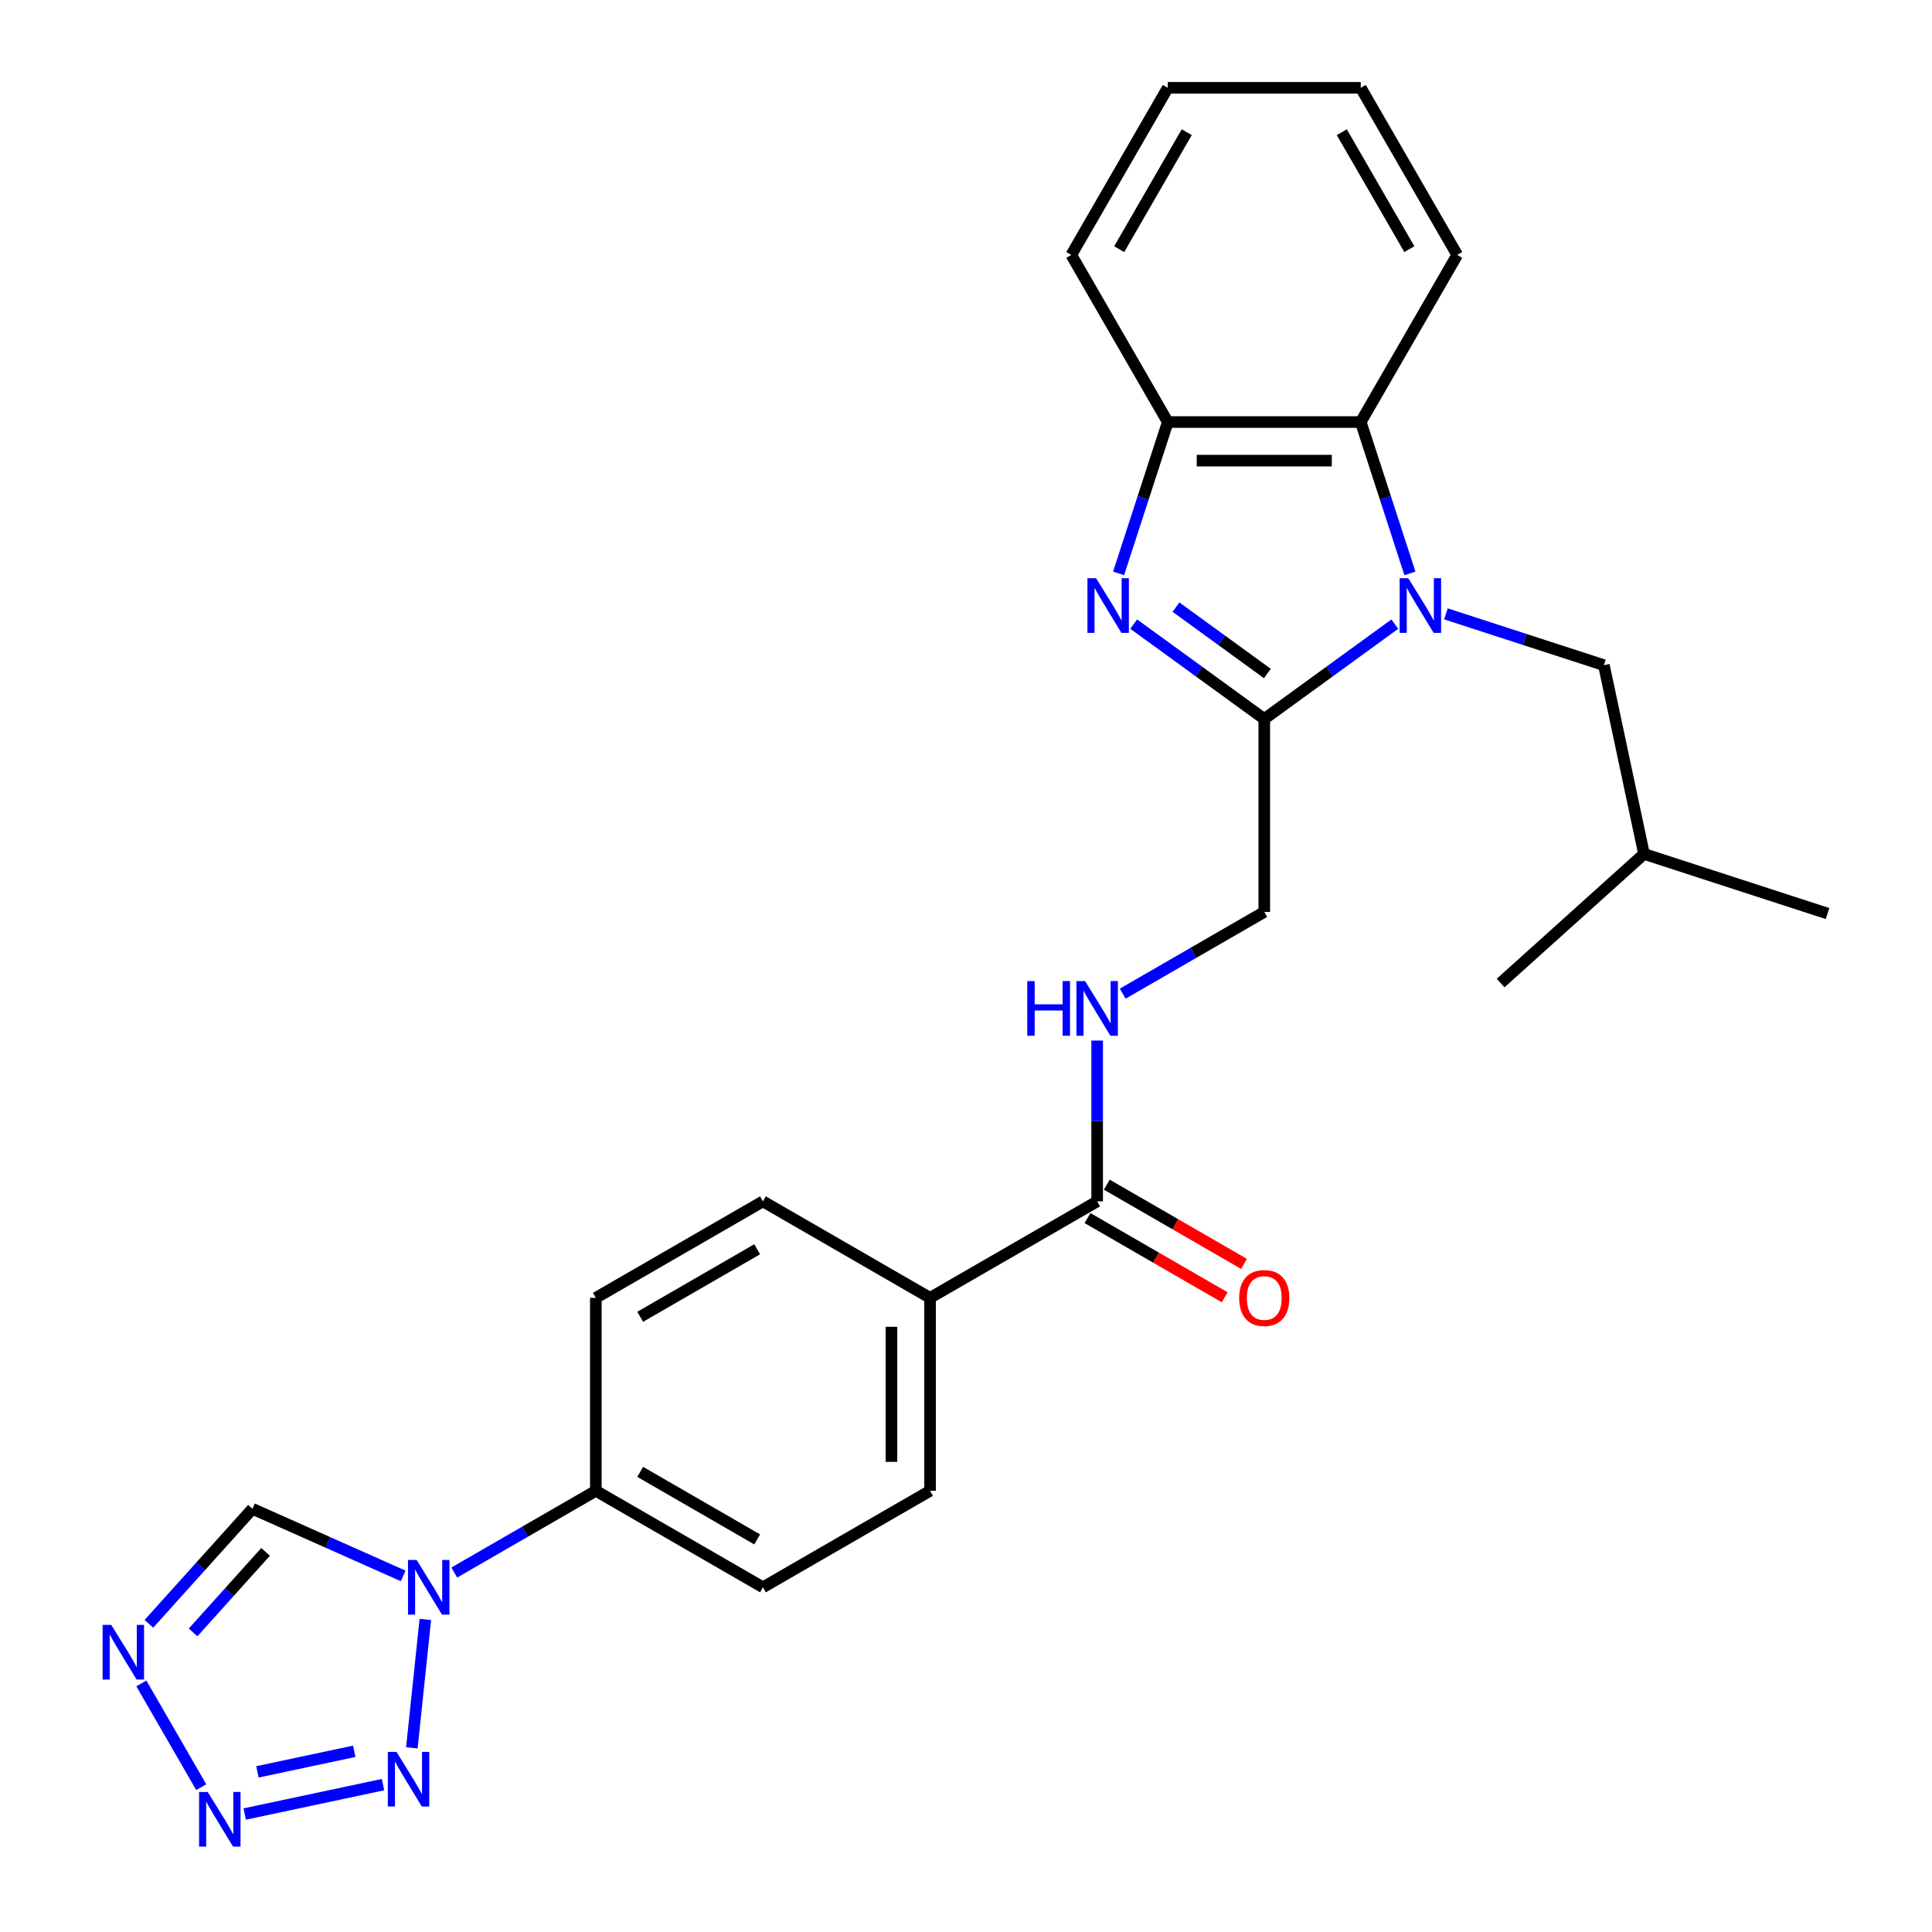 <?xml version='1.0' encoding='iso-8859-1'?>
<svg version='1.1' baseProfile='full'
              xmlns='http://www.w3.org/2000/svg'
                      xmlns:rdkit='http://www.rdkit.org/xml'
                      xmlns:xlink='http://www.w3.org/1999/xlink'
                  xml:space='preserve'
width='1000px' height='1000px' viewBox='0 0 1000 1000'>
<!-- END OF HEADER -->
<rect style='opacity:1.0;fill:#FFFFFF;stroke:none' width='1000' height='1000' x='0' y='0'> </rect>
<path class='bond-0' d='M 721.961,323.04 L 688.172,347.589' style='fill:none;fill-rule:evenodd;stroke:#0000FF;stroke-width:6px;stroke-linecap:butt;stroke-linejoin:miter;stroke-opacity:1' />
<path class='bond-0' d='M 688.172,347.589 L 654.383,372.139' style='fill:none;fill-rule:evenodd;stroke:#000000;stroke-width:6px;stroke-linecap:butt;stroke-linejoin:miter;stroke-opacity:1' />
<path class='bond-6' d='M 729.778,296.793 L 717.05,257.619' style='fill:none;fill-rule:evenodd;stroke:#0000FF;stroke-width:6px;stroke-linecap:butt;stroke-linejoin:miter;stroke-opacity:1' />
<path class='bond-6' d='M 717.05,257.619 L 704.321,218.445' style='fill:none;fill-rule:evenodd;stroke:#000000;stroke-width:6px;stroke-linecap:butt;stroke-linejoin:miter;stroke-opacity:1' />
<path class='bond-12' d='M 748.408,317.729 L 789.291,331.013' style='fill:none;fill-rule:evenodd;stroke:#0000FF;stroke-width:6px;stroke-linecap:butt;stroke-linejoin:miter;stroke-opacity:1' />
<path class='bond-12' d='M 789.291,331.013 L 830.173,344.296' style='fill:none;fill-rule:evenodd;stroke:#000000;stroke-width:6px;stroke-linecap:butt;stroke-linejoin:miter;stroke-opacity:1' />
<path class='bond-1' d='M 654.383,372.139 L 620.595,347.589' style='fill:none;fill-rule:evenodd;stroke:#000000;stroke-width:6px;stroke-linecap:butt;stroke-linejoin:miter;stroke-opacity:1' />
<path class='bond-1' d='M 620.595,347.589 L 586.806,323.04' style='fill:none;fill-rule:evenodd;stroke:#0000FF;stroke-width:6px;stroke-linecap:butt;stroke-linejoin:miter;stroke-opacity:1' />
<path class='bond-1' d='M 655.988,348.613 L 632.336,331.429' style='fill:none;fill-rule:evenodd;stroke:#000000;stroke-width:6px;stroke-linecap:butt;stroke-linejoin:miter;stroke-opacity:1' />
<path class='bond-1' d='M 632.336,331.429 L 608.683,314.245' style='fill:none;fill-rule:evenodd;stroke:#0000FF;stroke-width:6px;stroke-linecap:butt;stroke-linejoin:miter;stroke-opacity:1' />
<path class='bond-13' d='M 654.383,372.139 L 654.383,472.015' style='fill:none;fill-rule:evenodd;stroke:#000000;stroke-width:6px;stroke-linecap:butt;stroke-linejoin:miter;stroke-opacity:1' />
<path class='bond-27' d='M 578.988,296.793 L 591.717,257.619' style='fill:none;fill-rule:evenodd;stroke:#0000FF;stroke-width:6px;stroke-linecap:butt;stroke-linejoin:miter;stroke-opacity:1' />
<path class='bond-27' d='M 591.717,257.619 L 604.445,218.445' style='fill:none;fill-rule:evenodd;stroke:#000000;stroke-width:6px;stroke-linecap:butt;stroke-linejoin:miter;stroke-opacity:1' />
<path class='bond-2' d='M 235.131,813.946 L 271.767,792.795' style='fill:none;fill-rule:evenodd;stroke:#0000FF;stroke-width:6px;stroke-linecap:butt;stroke-linejoin:miter;stroke-opacity:1' />
<path class='bond-2' d='M 271.767,792.795 L 308.403,771.643' style='fill:none;fill-rule:evenodd;stroke:#000000;stroke-width:6px;stroke-linecap:butt;stroke-linejoin:miter;stroke-opacity:1' />
<path class='bond-3' d='M 220.158,838.22 L 213.172,904.689' style='fill:none;fill-rule:evenodd;stroke:#0000FF;stroke-width:6px;stroke-linecap:butt;stroke-linejoin:miter;stroke-opacity:1' />
<path class='bond-8' d='M 208.684,815.693 L 169.675,798.326' style='fill:none;fill-rule:evenodd;stroke:#0000FF;stroke-width:6px;stroke-linecap:butt;stroke-linejoin:miter;stroke-opacity:1' />
<path class='bond-8' d='M 169.675,798.326 L 130.666,780.958' style='fill:none;fill-rule:evenodd;stroke:#000000;stroke-width:6px;stroke-linecap:butt;stroke-linejoin:miter;stroke-opacity:1' />
<path class='bond-4' d='M 198.244,923.721 L 126.659,938.936' style='fill:none;fill-rule:evenodd;stroke:#0000FF;stroke-width:6px;stroke-linecap:butt;stroke-linejoin:miter;stroke-opacity:1' />
<path class='bond-4' d='M 183.353,906.464 L 133.244,917.115' style='fill:none;fill-rule:evenodd;stroke:#0000FF;stroke-width:6px;stroke-linecap:butt;stroke-linejoin:miter;stroke-opacity:1' />
<path class='bond-30' d='M 104.167,925.036 L 73.165,871.339' style='fill:none;fill-rule:evenodd;stroke:#0000FF;stroke-width:6px;stroke-linecap:butt;stroke-linejoin:miter;stroke-opacity:1' />
<path class='bond-5' d='M 77.059,840.494 L 103.863,810.726' style='fill:none;fill-rule:evenodd;stroke:#0000FF;stroke-width:6px;stroke-linecap:butt;stroke-linejoin:miter;stroke-opacity:1' />
<path class='bond-5' d='M 103.863,810.726 L 130.666,780.958' style='fill:none;fill-rule:evenodd;stroke:#000000;stroke-width:6px;stroke-linecap:butt;stroke-linejoin:miter;stroke-opacity:1' />
<path class='bond-5' d='M 99.945,844.929 L 118.707,824.092' style='fill:none;fill-rule:evenodd;stroke:#0000FF;stroke-width:6px;stroke-linecap:butt;stroke-linejoin:miter;stroke-opacity:1' />
<path class='bond-5' d='M 118.707,824.092 L 137.469,803.254' style='fill:none;fill-rule:evenodd;stroke:#000000;stroke-width:6px;stroke-linecap:butt;stroke-linejoin:miter;stroke-opacity:1' />
<path class='bond-7' d='M 704.321,218.445 L 604.445,218.445' style='fill:none;fill-rule:evenodd;stroke:#000000;stroke-width:6px;stroke-linecap:butt;stroke-linejoin:miter;stroke-opacity:1' />
<path class='bond-7' d='M 689.34,238.42 L 619.427,238.42' style='fill:none;fill-rule:evenodd;stroke:#000000;stroke-width:6px;stroke-linecap:butt;stroke-linejoin:miter;stroke-opacity:1' />
<path class='bond-20' d='M 704.321,218.445 L 754.26,131.95' style='fill:none;fill-rule:evenodd;stroke:#000000;stroke-width:6px;stroke-linecap:butt;stroke-linejoin:miter;stroke-opacity:1' />
<path class='bond-21' d='M 604.445,218.445 L 554.507,131.95' style='fill:none;fill-rule:evenodd;stroke:#000000;stroke-width:6px;stroke-linecap:butt;stroke-linejoin:miter;stroke-opacity:1' />
<path class='bond-9' d='M 567.888,621.829 L 567.888,580.21' style='fill:none;fill-rule:evenodd;stroke:#000000;stroke-width:6px;stroke-linecap:butt;stroke-linejoin:miter;stroke-opacity:1' />
<path class='bond-9' d='M 567.888,580.21 L 567.888,538.592' style='fill:none;fill-rule:evenodd;stroke:#0000FF;stroke-width:6px;stroke-linecap:butt;stroke-linejoin:miter;stroke-opacity:1' />
<path class='bond-14' d='M 567.888,621.829 L 481.393,671.767' style='fill:none;fill-rule:evenodd;stroke:#000000;stroke-width:6px;stroke-linecap:butt;stroke-linejoin:miter;stroke-opacity:1' />
<path class='bond-15' d='M 562.894,630.478 L 598.402,650.978' style='fill:none;fill-rule:evenodd;stroke:#000000;stroke-width:6px;stroke-linecap:butt;stroke-linejoin:miter;stroke-opacity:1' />
<path class='bond-15' d='M 598.402,650.978 L 633.909,671.478' style='fill:none;fill-rule:evenodd;stroke:#FF0000;stroke-width:6px;stroke-linecap:butt;stroke-linejoin:miter;stroke-opacity:1' />
<path class='bond-15' d='M 572.882,613.179 L 608.389,633.679' style='fill:none;fill-rule:evenodd;stroke:#000000;stroke-width:6px;stroke-linecap:butt;stroke-linejoin:miter;stroke-opacity:1' />
<path class='bond-15' d='M 608.389,633.679 L 643.896,654.179' style='fill:none;fill-rule:evenodd;stroke:#FF0000;stroke-width:6px;stroke-linecap:butt;stroke-linejoin:miter;stroke-opacity:1' />
<path class='bond-10' d='M 581.112,514.318 L 617.748,493.166' style='fill:none;fill-rule:evenodd;stroke:#0000FF;stroke-width:6px;stroke-linecap:butt;stroke-linejoin:miter;stroke-opacity:1' />
<path class='bond-10' d='M 617.748,493.166 L 654.383,472.015' style='fill:none;fill-rule:evenodd;stroke:#000000;stroke-width:6px;stroke-linecap:butt;stroke-linejoin:miter;stroke-opacity:1' />
<path class='bond-11' d='M 308.403,771.643 L 394.898,821.581' style='fill:none;fill-rule:evenodd;stroke:#000000;stroke-width:6px;stroke-linecap:butt;stroke-linejoin:miter;stroke-opacity:1' />
<path class='bond-11' d='M 331.364,761.835 L 391.911,796.791' style='fill:none;fill-rule:evenodd;stroke:#000000;stroke-width:6px;stroke-linecap:butt;stroke-linejoin:miter;stroke-opacity:1' />
<path class='bond-29' d='M 308.403,771.643 L 308.403,671.767' style='fill:none;fill-rule:evenodd;stroke:#000000;stroke-width:6px;stroke-linecap:butt;stroke-linejoin:miter;stroke-opacity:1' />
<path class='bond-22' d='M 830.173,344.296 L 850.938,441.99' style='fill:none;fill-rule:evenodd;stroke:#000000;stroke-width:6px;stroke-linecap:butt;stroke-linejoin:miter;stroke-opacity:1' />
<path class='bond-18' d='M 481.393,671.767 L 394.898,621.829' style='fill:none;fill-rule:evenodd;stroke:#000000;stroke-width:6px;stroke-linecap:butt;stroke-linejoin:miter;stroke-opacity:1' />
<path class='bond-19' d='M 481.393,671.767 L 481.393,771.643' style='fill:none;fill-rule:evenodd;stroke:#000000;stroke-width:6px;stroke-linecap:butt;stroke-linejoin:miter;stroke-opacity:1' />
<path class='bond-19' d='M 461.418,686.748 L 461.418,756.661' style='fill:none;fill-rule:evenodd;stroke:#000000;stroke-width:6px;stroke-linecap:butt;stroke-linejoin:miter;stroke-opacity:1' />
<path class='bond-16' d='M 394.898,821.581 L 481.393,771.643' style='fill:none;fill-rule:evenodd;stroke:#000000;stroke-width:6px;stroke-linecap:butt;stroke-linejoin:miter;stroke-opacity:1' />
<path class='bond-17' d='M 308.403,671.767 L 394.898,621.829' style='fill:none;fill-rule:evenodd;stroke:#000000;stroke-width:6px;stroke-linecap:butt;stroke-linejoin:miter;stroke-opacity:1' />
<path class='bond-17' d='M 331.364,681.575 L 391.911,646.618' style='fill:none;fill-rule:evenodd;stroke:#000000;stroke-width:6px;stroke-linecap:butt;stroke-linejoin:miter;stroke-opacity:1' />
<path class='bond-25' d='M 754.26,131.95 L 704.321,45.455' style='fill:none;fill-rule:evenodd;stroke:#000000;stroke-width:6px;stroke-linecap:butt;stroke-linejoin:miter;stroke-opacity:1' />
<path class='bond-25' d='M 729.47,128.963 L 694.513,68.416' style='fill:none;fill-rule:evenodd;stroke:#000000;stroke-width:6px;stroke-linecap:butt;stroke-linejoin:miter;stroke-opacity:1' />
<path class='bond-28' d='M 554.507,131.95 L 604.445,45.455' style='fill:none;fill-rule:evenodd;stroke:#000000;stroke-width:6px;stroke-linecap:butt;stroke-linejoin:miter;stroke-opacity:1' />
<path class='bond-28' d='M 579.297,128.963 L 614.254,68.416' style='fill:none;fill-rule:evenodd;stroke:#000000;stroke-width:6px;stroke-linecap:butt;stroke-linejoin:miter;stroke-opacity:1' />
<path class='bond-23' d='M 850.938,441.99 L 945.926,472.853' style='fill:none;fill-rule:evenodd;stroke:#000000;stroke-width:6px;stroke-linecap:butt;stroke-linejoin:miter;stroke-opacity:1' />
<path class='bond-24' d='M 850.938,441.99 L 776.716,508.82' style='fill:none;fill-rule:evenodd;stroke:#000000;stroke-width:6px;stroke-linecap:butt;stroke-linejoin:miter;stroke-opacity:1' />
<path class='bond-26' d='M 704.321,45.455 L 604.445,45.455' style='fill:none;fill-rule:evenodd;stroke:#000000;stroke-width:6px;stroke-linecap:butt;stroke-linejoin:miter;stroke-opacity:1' />
<path  class='atom-0' d='M 728.933 299.29
L 738.201 314.272
Q 739.12 315.75, 740.598 318.427
Q 742.076 321.103, 742.156 321.263
L 742.156 299.29
L 745.912 299.29
L 745.912 327.575
L 742.036 327.575
L 732.089 311.196
Q 730.93 309.278, 729.692 307.081
Q 728.493 304.883, 728.134 304.204
L 728.134 327.575
L 724.458 327.575
L 724.458 299.29
L 728.933 299.29
' fill='#0000FF'/>
<path  class='atom-2' d='M 567.33 299.29
L 576.598 314.272
Q 577.517 315.75, 578.995 318.427
Q 580.473 321.103, 580.553 321.263
L 580.553 299.29
L 584.309 299.29
L 584.309 327.575
L 580.433 327.575
L 570.486 311.196
Q 569.327 309.278, 568.089 307.081
Q 566.89 304.883, 566.531 304.204
L 566.531 327.575
L 562.855 327.575
L 562.855 299.29
L 567.33 299.29
' fill='#0000FF'/>
<path  class='atom-3' d='M 215.655 807.438
L 224.924 822.42
Q 225.842 823.898, 227.321 826.575
Q 228.799 829.251, 228.879 829.411
L 228.879 807.438
L 232.634 807.438
L 232.634 835.723
L 228.759 835.723
L 218.811 819.344
Q 217.653 817.426, 216.414 815.229
Q 215.216 813.032, 214.856 812.352
L 214.856 835.723
L 211.181 835.723
L 211.181 807.438
L 215.655 807.438
' fill='#0000FF'/>
<path  class='atom-4' d='M 205.215 906.767
L 214.484 921.749
Q 215.403 923.227, 216.881 925.904
Q 218.359 928.58, 218.439 928.74
L 218.439 906.767
L 222.194 906.767
L 222.194 935.052
L 218.319 935.052
L 208.371 918.673
Q 207.213 916.755, 205.974 914.558
Q 204.776 912.36, 204.416 911.681
L 204.416 935.052
L 200.741 935.052
L 200.741 906.767
L 205.215 906.767
' fill='#0000FF'/>
<path  class='atom-5' d='M 107.522 927.533
L 116.79 942.514
Q 117.709 943.992, 119.187 946.669
Q 120.665 949.346, 120.745 949.506
L 120.745 927.533
L 124.501 927.533
L 124.501 955.818
L 120.625 955.818
L 110.678 939.438
Q 109.519 937.52, 108.281 935.323
Q 107.082 933.126, 106.723 932.447
L 106.723 955.818
L 103.047 955.818
L 103.047 927.533
L 107.522 927.533
' fill='#0000FF'/>
<path  class='atom-6' d='M 57.584 841.038
L 66.852 856.019
Q 67.771 857.497, 69.249 860.174
Q 70.727 862.851, 70.807 863.01
L 70.807 841.038
L 74.562 841.038
L 74.562 869.322
L 70.687 869.322
L 60.74 852.943
Q 59.581 851.025, 58.343 848.828
Q 57.144 846.631, 56.785 845.951
L 56.785 869.322
L 53.109 869.322
L 53.109 841.038
L 57.584 841.038
' fill='#0000FF'/>
<path  class='atom-11' d='M 531.713 507.81
L 535.548 507.81
L 535.548 519.835
L 550.01 519.835
L 550.01 507.81
L 553.846 507.81
L 553.846 536.095
L 550.01 536.095
L 550.01 523.031
L 535.548 523.031
L 535.548 536.095
L 531.713 536.095
L 531.713 507.81
' fill='#0000FF'/>
<path  class='atom-11' d='M 561.636 507.81
L 570.904 522.792
Q 571.823 524.27, 573.301 526.946
Q 574.78 529.623, 574.86 529.783
L 574.86 507.81
L 578.615 507.81
L 578.615 536.095
L 574.74 536.095
L 564.792 519.715
Q 563.633 517.798, 562.395 515.601
Q 561.197 513.403, 560.837 512.724
L 560.837 536.095
L 557.162 536.095
L 557.162 507.81
L 561.636 507.81
' fill='#0000FF'/>
<path  class='atom-16' d='M 641.4 671.847
Q 641.4 665.055, 644.755 661.26
Q 648.111 657.465, 654.383 657.465
Q 660.656 657.465, 664.011 661.26
Q 667.367 665.055, 667.367 671.847
Q 667.367 678.718, 663.972 682.633
Q 660.576 686.508, 654.383 686.508
Q 648.151 686.508, 644.755 682.633
Q 641.4 678.758, 641.4 671.847
M 654.383 683.312
Q 658.698 683.312, 661.015 680.436
Q 663.372 677.52, 663.372 671.847
Q 663.372 666.294, 661.015 663.497
Q 658.698 660.661, 654.383 660.661
Q 650.069 660.661, 647.712 663.457
Q 645.395 666.254, 645.395 671.847
Q 645.395 677.56, 647.712 680.436
Q 650.069 683.312, 654.383 683.312
' fill='#FF0000'/>
</svg>
